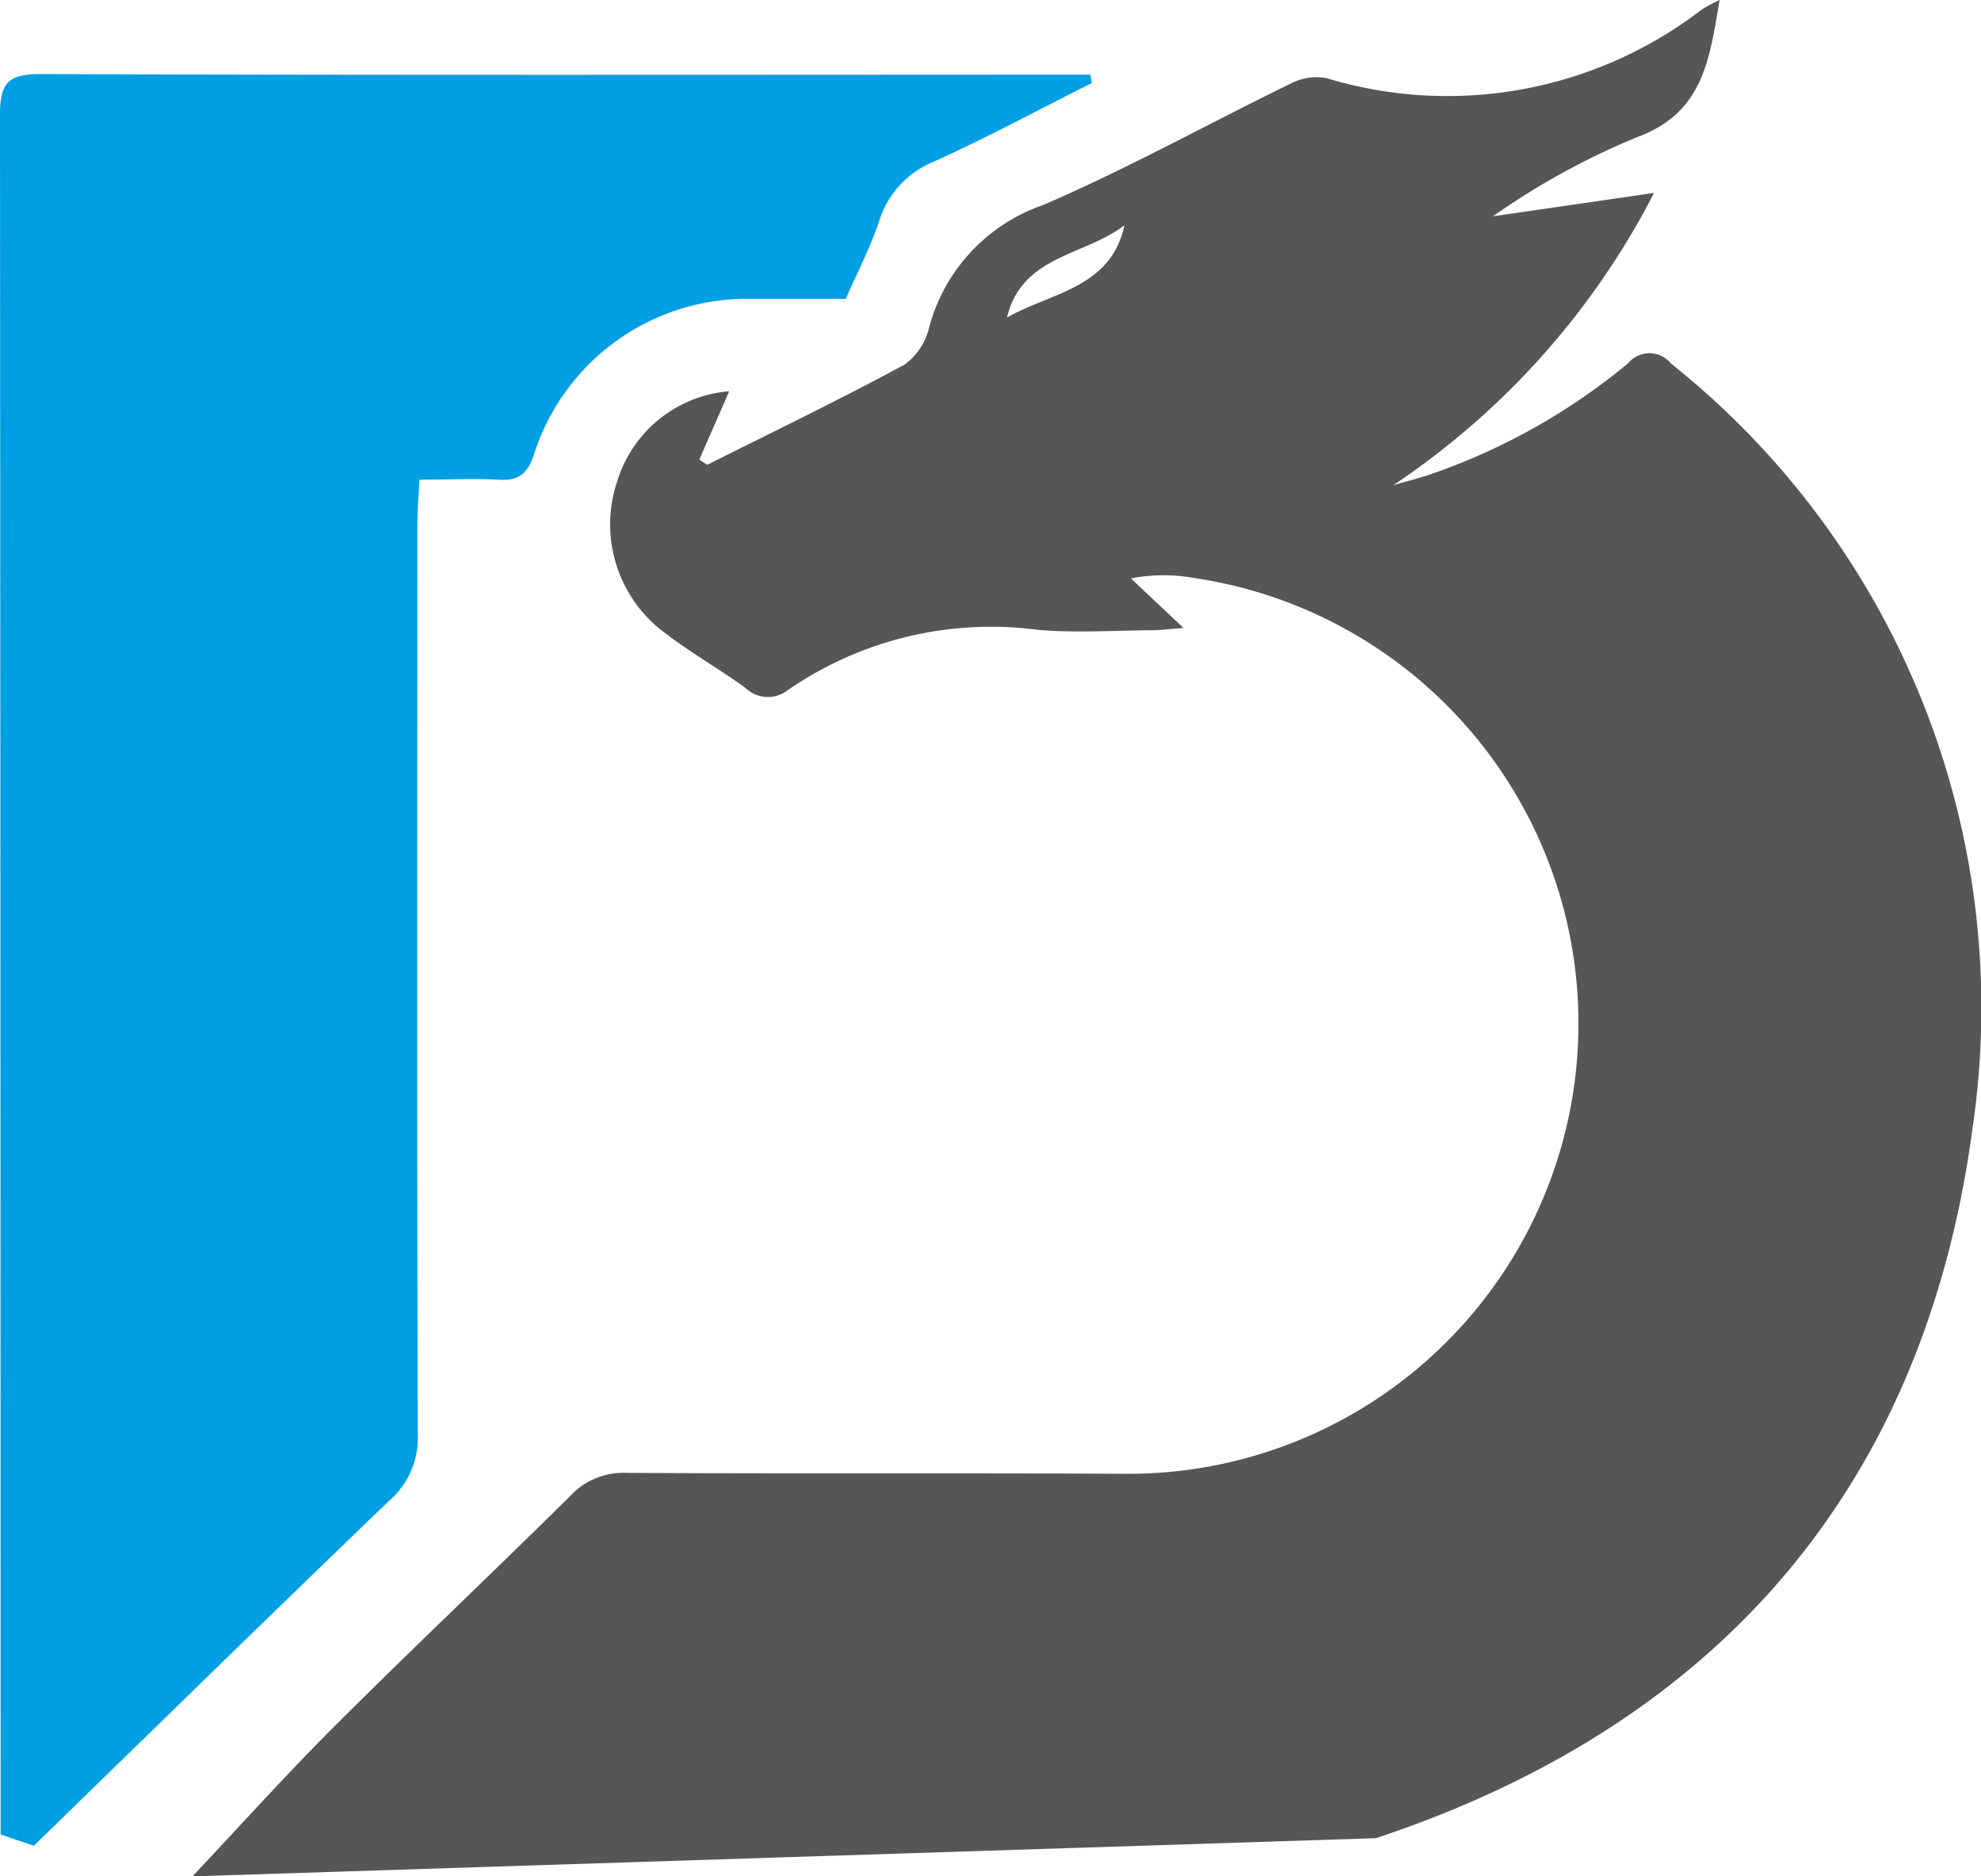 <svg xmlns="http://www.w3.org/2000/svg" width="29.241" height="27.691" viewBox="0 0 29.241 27.691"><defs><style>.cls-1{fill:#009ee3;}.cls-2{fill:#575656;}</style></defs><g id="Layer_2" data-name="Layer 2"><g id="Layer_1-2" data-name="Layer 1"><path class="cls-1" d="M.009,27.074Q.008,14.387,0,1.7c0-.467.111-.609.6-.607,4.972.018,9.942.01,14.914.009h.58l.021.124c-.774.388-1.538.8-2.325,1.157a1.391,1.391,0,0,0-.815.885c-.127.383-.317.745-.491,1.142-.469,0-.936,0-1.4,0a3.3,3.3,0,0,0-3.2,2.29c-.1.3-.234.4-.529.379-.371-.02-.745,0-1.164,0-.013.261-.031.471-.031.683,0,4.47-.008,8.94.007,13.411a1.224,1.224,0,0,1-.419.971c-1.758,1.689-3.5,3.395-5.249,5.095"/><path class="cls-2" d="M24.664,5.364a.409.409,0,0,0-.635,0,9.336,9.336,0,0,1-2.883,1.625c-.19.067-.385.114-.578.17a11.509,11.509,0,0,0,3.847-4.312l-2.378.345A10.922,10.922,0,0,1,24.17,2.022C25.142,1.664,25.233.877,25.383,0a2.418,2.418,0,0,0-.26.138,6.16,6.16,0,0,1-5.551,1.013.822.822,0,0,0-.523.084c-1.221.594-2.413,1.259-3.661,1.794a2.628,2.628,0,0,0-1.669,1.786.956.956,0,0,1-.366.565c-.957.518-1.94.991-2.914,1.48l-.116-.078c.148-.341.3-.681.44-1.008A1.89,1.89,0,0,0,9.109,7.107a1.993,1.993,0,0,0,.616,2.164c.4.321.856.576,1.274.877a.478.478,0,0,0,.631.036,5.276,5.276,0,0,1,3.682-.89c.559.05,1.125.01,1.689.007.131,0,.262-.019.469-.033l-.777-.732a2.529,2.529,0,0,1,.921-.008A6.646,6.646,0,0,1,16.605,21.75c-2.453-.013-4.909,0-7.364-.014a1.065,1.065,0,0,0-.824.341c-1.155,1.143-2.338,2.259-3.489,3.408-.715.714-1.391,1.468-2.088,2.206l17.471-.564c5.062-1.682,8.106-5.194,8.808-10.5A12.152,12.152,0,0,0,24.664,5.364Zm-9.8-.676c.215-.918,1.149-.913,1.733-1.363C16.4,4.253,15.51,4.317,14.861,4.688Z"/></g></g></svg>